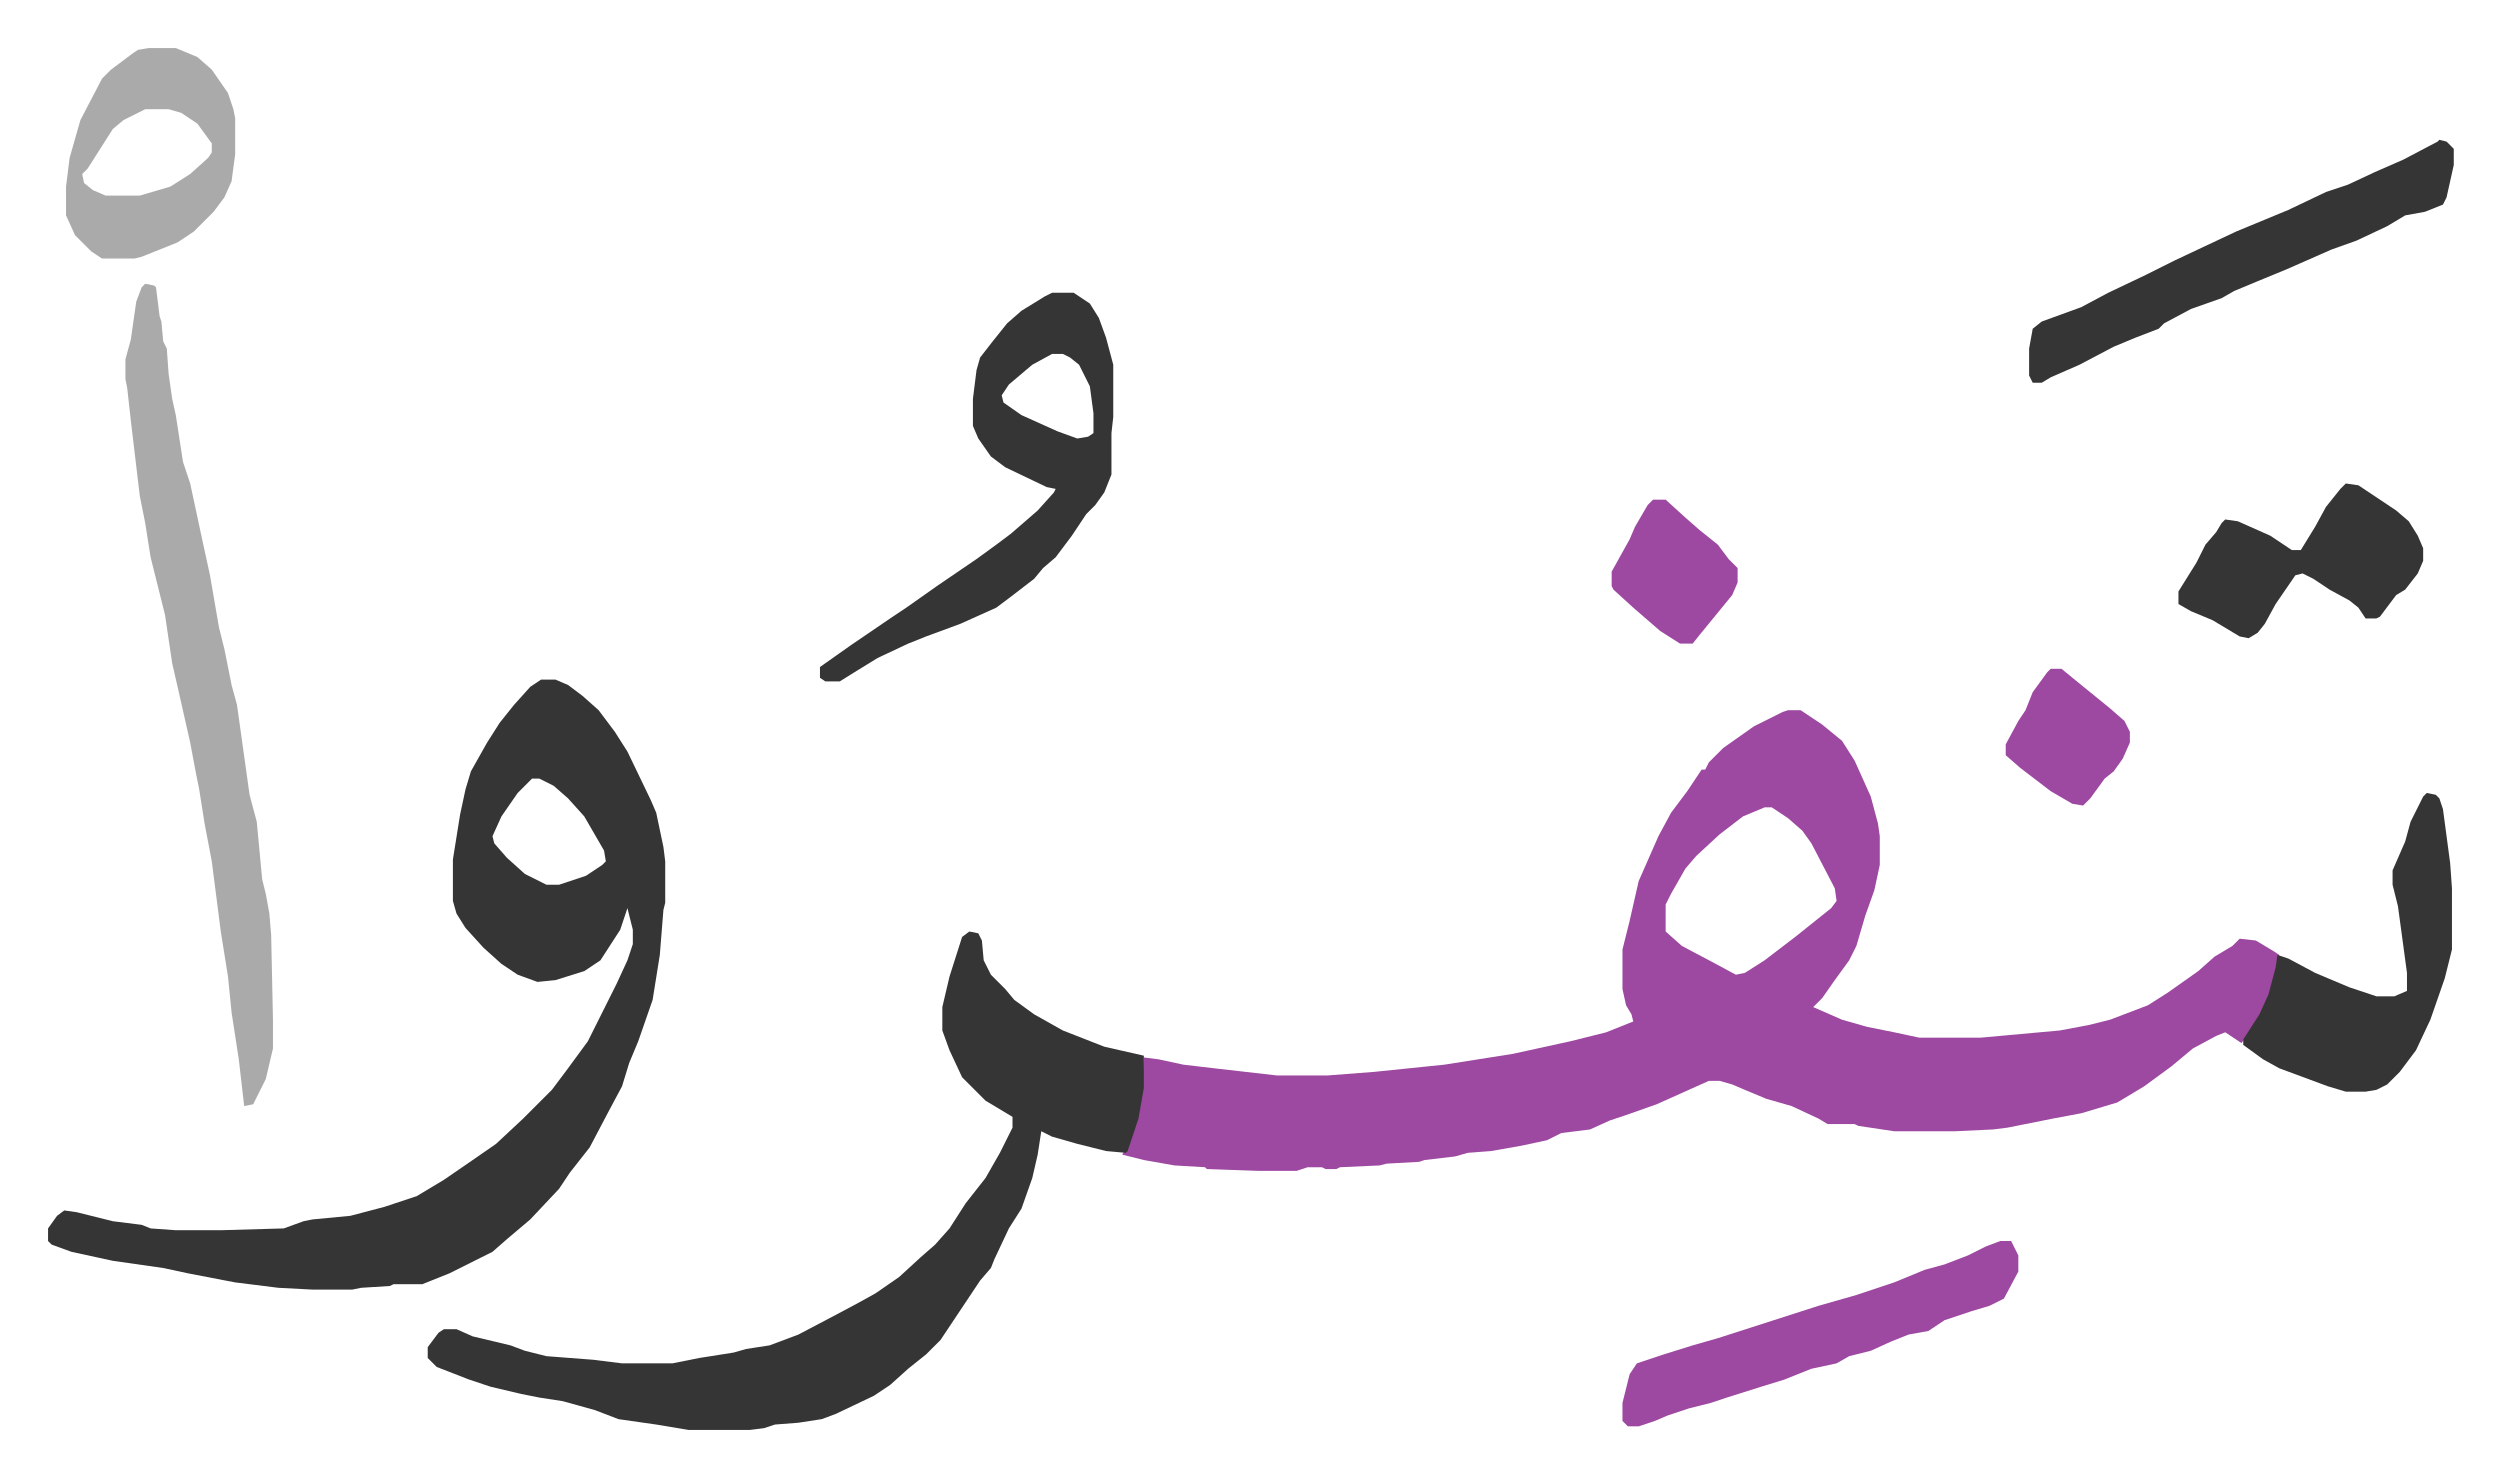 <svg xmlns="http://www.w3.org/2000/svg" viewBox="-26.7 351.3 1389.4 820.4">
    <path fill="#9d48a1" id="rule_ikhfa" d="M967 746h7l12 8 11 9 7 11 9 20 4 15 1 7v16l-3 14-5 14-5 17-4 8-8 11-7 10-5 5 16 7 14 4 15 3 14 3h34l22-2 22-2 16-3 12-3 21-8 11-7 17-12 9-8 10-6 4-4 9 1 10 6 3 2-3 15-5 14-6 11-7 9-9-6-5 2-13 7-12 10-15 11-15 9-20 6-16 3-25 5-8 1-21 1h-34l-20-3-2-1h-15l-5-3-15-7-14-4-12-5-7-3-7-2h-6l-29 13-17 6-9 3-11 5-16 2-8 4-14 3-17 3-13 1-7 2-17 2-3 1-18 1-4 1-22 1-2 1h-6l-2-1h-8l-6 2h-22l-28-1-1-1-17-1-17-3-12-3 3-5 5-15 3-17 1-17 8 1 14 3 17 2 35 4h28l26-2 39-4 38-6 32-7 20-5 15-6-1-4-3-5-2-9v-22l4-16 5-22 11-25 7-13 9-12 8-12h2l2-4 8-8 17-12 16-8zm-13 54-12 5-13 10-13 12-6 7-8 14-3 6v15l9 8 17 9 13 7 5-1 11-7 17-13 10-8 10-8 3-4-1-7-13-25-5-7-8-7-9-6z"/>
    <path fill="#353535" id="rule_normal" d="M274 729h8l7 3 8 6 9 8 9 12 7 11 13 27 3 7 4 19 1 8v23l-1 4-2 25-4 25-8 23-5 12-4 13-8 15-10 19-11 14-6 9-16 17-13 11-8 7-24 12-15 6h-16l-2 1-16 1-5 1h-22l-19-1-24-3-26-5-14-3-28-4-23-5-11-4-2-2v-7l5-7 4-3 7 1 20 5 16 2 5 2 14 1h25l35-1 11-4 5-1 21-2 19-5 18-6 15-9 16-11 13-9 15-14 16-16 9-12 11-15 8-16 8-16 6-13 3-9v-8l-3-12-4 12-11 17-9 6-16 5-10 1-11-4-9-6-10-9-10-11-5-8-2-7v-23l4-25 3-14 3-10 9-16 7-11 8-10 9-10zm-5 55-8 8-9 13-5 11 1 4 7 8 10 9 12 6h7l15-5 9-6 2-2-1-6-11-19-9-10-8-7-8-4zm243 85 5 1 2 4 1 11 4 8 8 8 5 6 11 8 16 9 23 9 22 5v18l-3 17-6 18-1 1-11-1-16-4-14-4-6-3-2 13-3 13-6 17-7 11-8 17-2 5-6 7-22 33-8 8-10 8-10 9-9 6-21 10-8 3-13 2-13 1-6 2-8 1h-34l-18-3-21-3-13-5-18-5-13-2-10-2-17-4-12-4-18-7-5-5v-6l6-8 3-2h7l9 4 21 5 8 3 12 3 26 2 16 2h28l15-3 19-3 7-2 13-2 16-6 19-10 15-8 9-5 13-9 12-11 8-7 8-9 9-14 11-14 8-14 7-14v-6l-15-9-13-13-7-15-4-11v-13l4-17 7-22z"/>
    <path fill="#aaa" id="rule_hamzat_wasl" d="m54 509 5 1 1 1 2 16 1 3 1 11 2 4 1 14 2 14 2 9 4 26 4 12 6 28 5 23 5 29 3 12 4 20 3 11 7 50 4 15 3 32 2 8 2 11 1 12 1 47v16l-4 17-7 14-5 1-3-26-4-26-2-20-4-25-5-39-4-21-3-19-2-10-3-16-7-31-3-13-4-27-5-20-3-12-3-19-3-15-5-42-2-18-1-5v-11l3-11 3-21 3-8z"/>
    <path fill="#353535" id="rule_normal" d="M558 514h12l9 6 5 8 4 11 4 15v29l-1 9v23l-4 10-5 7-5 5-8 12-9 12-7 6-5 6-13 10-8 6-20 9-19 7-10 4-17 8-13 8-8 5h-8l-3-2v-6l17-12 22-15 9-6 17-12 22-15 11-8 8-6 15-13 9-10 1-2-5-1-23-11-8-6-7-10-3-7v-15l2-16 2-7 7-9 8-10 8-7 13-8zm0 34-11 6-13 11-4 6 1 4 10 7 20 9 11 4 6-1 3-2v-11l-2-15-6-12-5-4-4-2zm764 244 5 1 2 2 2 6 4 30 1 14v34l-4 16-8 23-8 17-9 12-7 7-6 3-6 1h-11l-10-3-27-10-9-5-11-8v-3l9-14 5-11 4-15 1-7 6 2 15 8 19 8 15 5h10l7-3v-10l-5-37-3-12v-8l7-16 3-11 7-14zm7-363 4 1 4 4v9l-4 18-2 4-10 4-11 2-10 6-17 8-14 5-25 11-17 7-12 5-7 4-17 6-15 8-3 3-13 5-12 5-19 10-16 7-5 3h-5l-2-4v-15l2-11 5-4 22-8 15-8 21-10 16-8 34-16 29-12 21-10 12-4 15-7 16-7 19-10z"/>
    <path fill="#9d48a1" id="rule_ikhfa" d="M1085 1041h6l4 8v9l-8 15-8 4-10 3-15 5-9 6-11 2-10 4-11 5-12 3-7 4-14 3-15 6-13 4-19 6-9 3-12 3-12 4-7 3-9 3h-6l-3-3v-10l4-16 4-6 15-5 16-5 14-4 28-9 28-9 21-6 21-7 17-7 11-3 13-5 10-5z"/>
    <path fill="#aaa" id="rule_hamzat_wasl" d="M56 378h15l12 5 8 7 9 13 3 9 1 5v20l-2 15-4 9-6 8-11 11-9 6-20 8-4 1H30l-6-4-9-9-5-11v-16l2-16 6-21 12-23 5-5 12-9 3-2zm-2 34-12 6-6 5-14 22-3 3 1 5 5 4 7 3h19l17-5 11-7 10-9 2-3v-5l-8-11-9-6-7-2z"/>
    <path fill="#353535" id="rule_normal" d="m1277 620 7 1 21 14 7 6 5 8 3 7v7l-3 7-7 9-5 3-9 12-2 1h-6l-4-6-5-4-11-6-9-6-6-3-4 1-11 16-6 11-4 5-5 3-5-1-15-9-12-5-7-4v-7l10-16 5-10 6-7 3-5 2-2 7 1 18 8 12 8h5l8-13 6-11 8-10z"/>
    <path fill="#9d48a1" id="rule_ikhfa" d="M892 629h7l11 10 8 7 10 8 6 8 5 5v8l-3 7-9 11-9 11-4 5h-7l-11-7-15-13-11-10-1-2v-8l10-18 3-7 7-12zm221 94h6l11 9 16 13 8 7 3 6v6l-4 9-5 7-5 4-8 11-4 4-6-1-12-7-17-13-8-7v-6l7-13 4-6 4-10 8-11z"/>
</svg>
